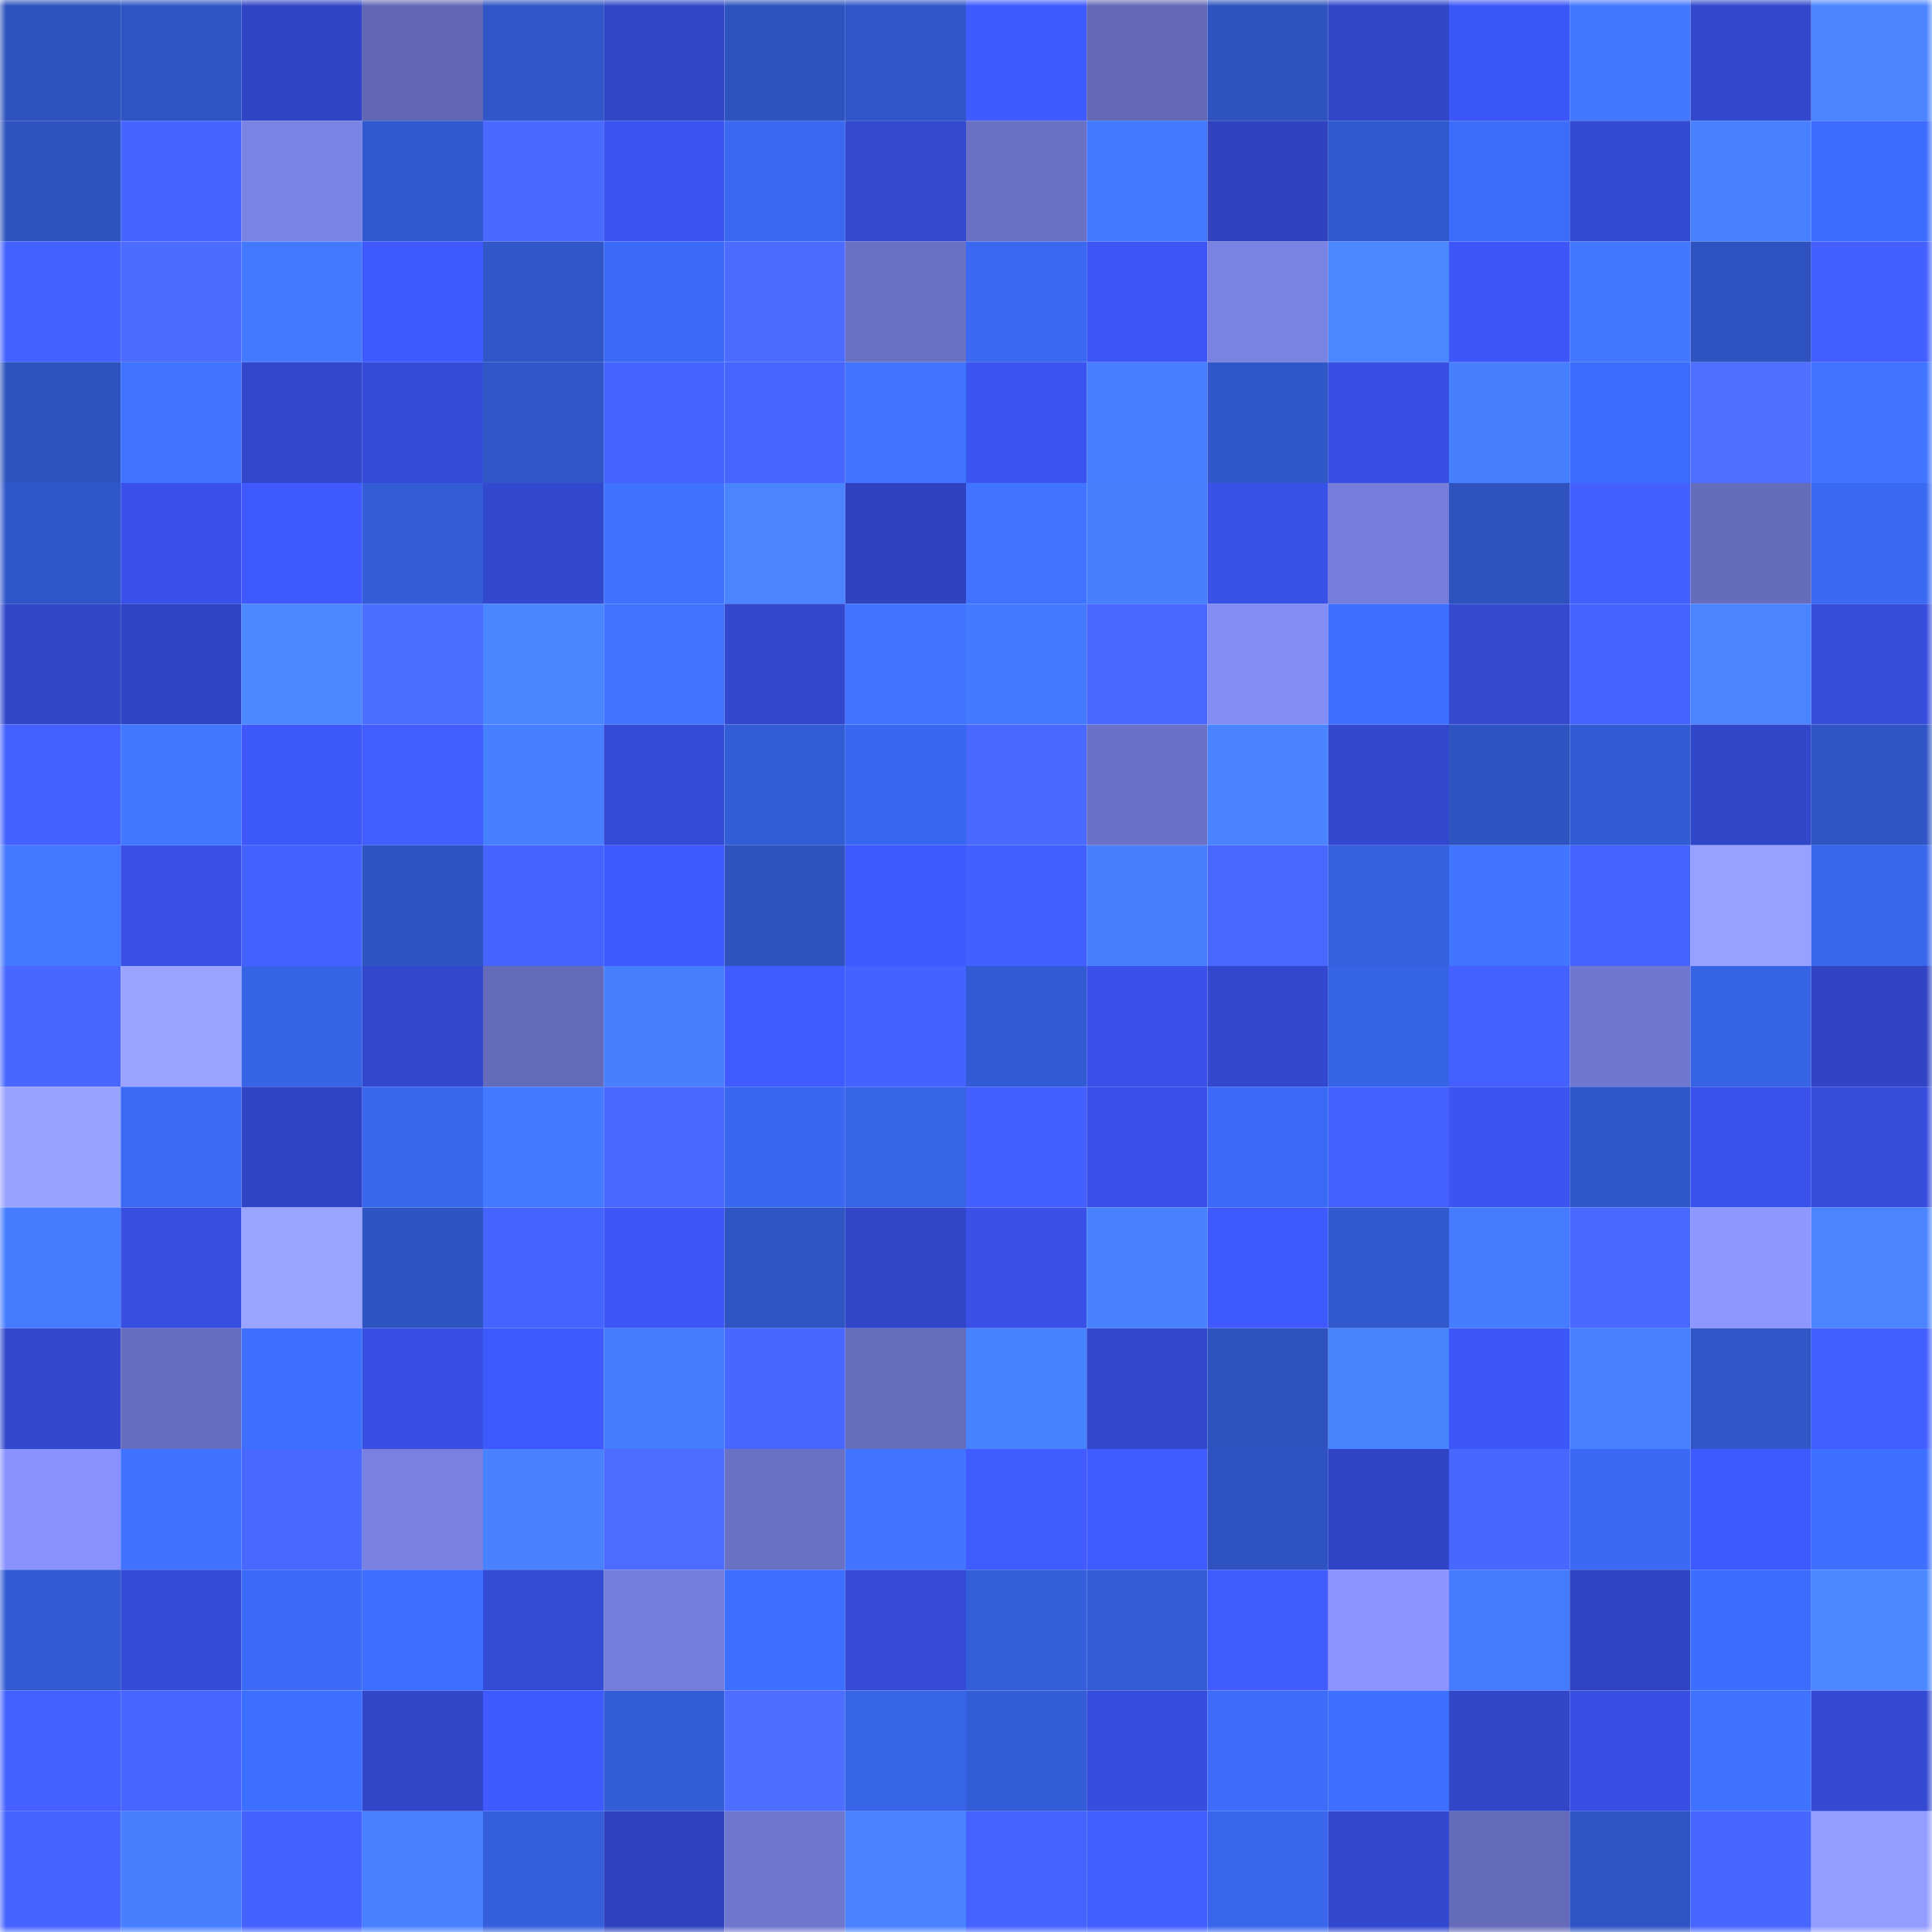<svg viewBox="0 0 160 160" fill="none" role="img" xmlns="http://www.w3.org/2000/svg" width="240" height="240" name="basenames%2Cbitbox.base.eth"><mask id="635060041" mask-type="alpha" maskUnits="userSpaceOnUse" x="0" y="0" width="160" height="160"><rect width="160" height="160" fill="#FFFFFF"></rect></mask><g mask="url(#635060041)"><rect x="0" y="0" width="10" height="10" fill="#2e53bf"></rect><rect x="10" y="0" width="10" height="10" fill="#2f55c5"></rect><rect x="20" y="0" width="10" height="10" fill="#3045c6"></rect><rect x="30" y="0" width="10" height="10" fill="#6167b4"></rect><rect x="40" y="0" width="10" height="10" fill="#3056c7"></rect><rect x="50" y="0" width="10" height="10" fill="#3046c7"></rect><rect x="60" y="0" width="10" height="10" fill="#2e53bf"></rect><rect x="70" y="0" width="10" height="10" fill="#3056c8"></rect><rect x="80" y="0" width="10" height="10" fill="#3f5aff"></rect><rect x="90" y="0" width="10" height="10" fill="#6369b7"></rect><rect x="100" y="0" width="10" height="10" fill="#2e53bf"></rect><rect x="110" y="0" width="10" height="10" fill="#3147ca"></rect><rect x="120" y="0" width="10" height="10" fill="#3c57f9"></rect><rect x="130" y="0" width="10" height="10" fill="#4277ff"></rect><rect x="140" y="0" width="10" height="10" fill="#3247cc"></rect><rect x="150" y="0" width="10" height="10" fill="#4a85ff"></rect><rect x="0" y="10" width="10" height="10" fill="#2e53bf"></rect><rect x="10" y="10" width="10" height="10" fill="#4665ff"></rect><rect x="20" y="10" width="10" height="10" fill="#7b83e5"></rect><rect x="30" y="10" width="10" height="10" fill="#3159ce"></rect><rect x="40" y="10" width="10" height="10" fill="#4969ff"></rect><rect x="50" y="10" width="10" height="10" fill="#3a54ef"></rect><rect x="60" y="10" width="10" height="10" fill="#3a68f1"></rect><rect x="70" y="10" width="10" height="10" fill="#3349d0"></rect><rect x="80" y="10" width="10" height="10" fill="#6a70c4"></rect><rect x="90" y="10" width="10" height="10" fill="#4379ff"></rect><rect x="100" y="10" width="10" height="10" fill="#2f43c1"></rect><rect x="110" y="10" width="10" height="10" fill="#3159ce"></rect><rect x="120" y="10" width="10" height="10" fill="#3c6cfa"></rect><rect x="130" y="10" width="10" height="10" fill="#334ad3"></rect><rect x="140" y="10" width="10" height="10" fill="#4881ff"></rect><rect x="150" y="10" width="10" height="10" fill="#3c6dfc"></rect><rect x="0" y="20" width="10" height="10" fill="#4462ff"></rect><rect x="10" y="20" width="10" height="10" fill="#4b6cff"></rect><rect x="20" y="20" width="10" height="10" fill="#4379ff"></rect><rect x="30" y="20" width="10" height="10" fill="#3e59fe"></rect><rect x="40" y="20" width="10" height="10" fill="#3056c7"></rect><rect x="50" y="20" width="10" height="10" fill="#3b6bf7"></rect><rect x="60" y="20" width="10" height="10" fill="#4c6cff"></rect><rect x="70" y="20" width="10" height="10" fill="#6a71c5"></rect><rect x="80" y="20" width="10" height="10" fill="#3a68f1"></rect><rect x="90" y="20" width="10" height="10" fill="#3c56f5"></rect><rect x="100" y="20" width="10" height="10" fill="#7a82e2"></rect><rect x="110" y="20" width="10" height="10" fill="#4b88ff"></rect><rect x="120" y="20" width="10" height="10" fill="#3c56f7"></rect><rect x="130" y="20" width="10" height="10" fill="#4277ff"></rect><rect x="140" y="20" width="10" height="10" fill="#2e53c1"></rect><rect x="150" y="20" width="10" height="10" fill="#4360ff"></rect><rect x="0" y="30" width="10" height="10" fill="#2e53bf"></rect><rect x="10" y="30" width="10" height="10" fill="#4074ff"></rect><rect x="20" y="30" width="10" height="10" fill="#3247cc"></rect><rect x="30" y="30" width="10" height="10" fill="#354cda"></rect><rect x="40" y="30" width="10" height="10" fill="#3056c7"></rect><rect x="50" y="30" width="10" height="10" fill="#4664ff"></rect><rect x="60" y="30" width="10" height="10" fill="#4766ff"></rect><rect x="70" y="30" width="10" height="10" fill="#4175ff"></rect><rect x="80" y="30" width="10" height="10" fill="#3b55f3"></rect><rect x="90" y="30" width="10" height="10" fill="#467eff"></rect><rect x="100" y="30" width="10" height="10" fill="#3057ca"></rect><rect x="110" y="30" width="10" height="10" fill="#374fe2"></rect><rect x="120" y="30" width="10" height="10" fill="#4780ff"></rect><rect x="130" y="30" width="10" height="10" fill="#3c6cfb"></rect><rect x="140" y="30" width="10" height="10" fill="#4e6fff"></rect><rect x="150" y="30" width="10" height="10" fill="#4074ff"></rect><rect x="0" y="40" width="10" height="10" fill="#3057ca"></rect><rect x="10" y="40" width="10" height="10" fill="#3951e9"></rect><rect x="20" y="40" width="10" height="10" fill="#3e59ff"></rect><rect x="30" y="40" width="10" height="10" fill="#335cd6"></rect><rect x="40" y="40" width="10" height="10" fill="#3248cf"></rect><rect x="50" y="40" width="10" height="10" fill="#3f72ff"></rect><rect x="60" y="40" width="10" height="10" fill="#4a85ff"></rect><rect x="70" y="40" width="10" height="10" fill="#2f43c0"></rect><rect x="80" y="40" width="10" height="10" fill="#4073ff"></rect><rect x="90" y="40" width="10" height="10" fill="#4780ff"></rect><rect x="100" y="40" width="10" height="10" fill="#3851e7"></rect><rect x="110" y="40" width="10" height="10" fill="#757cd9"></rect><rect x="120" y="40" width="10" height="10" fill="#2e53bf"></rect><rect x="130" y="40" width="10" height="10" fill="#4360ff"></rect><rect x="140" y="40" width="10" height="10" fill="#656cbc"></rect><rect x="150" y="40" width="10" height="10" fill="#3a69f4"></rect><rect x="0" y="50" width="10" height="10" fill="#3147ca"></rect><rect x="10" y="50" width="10" height="10" fill="#3045c5"></rect><rect x="20" y="50" width="10" height="10" fill="#4c88ff"></rect><rect x="30" y="50" width="10" height="10" fill="#4d6fff"></rect><rect x="40" y="50" width="10" height="10" fill="#4a86ff"></rect><rect x="50" y="50" width="10" height="10" fill="#4175ff"></rect><rect x="60" y="50" width="10" height="10" fill="#3248ce"></rect><rect x="70" y="50" width="10" height="10" fill="#4175ff"></rect><rect x="80" y="50" width="10" height="10" fill="#437aff"></rect><rect x="90" y="50" width="10" height="10" fill="#4868ff"></rect><rect x="100" y="50" width="10" height="10" fill="#848df6"></rect><rect x="110" y="50" width="10" height="10" fill="#3e6fff"></rect><rect x="120" y="50" width="10" height="10" fill="#3349d0"></rect><rect x="130" y="50" width="10" height="10" fill="#4563ff"></rect><rect x="140" y="50" width="10" height="10" fill="#4a85ff"></rect><rect x="150" y="50" width="10" height="10" fill="#364ddc"></rect><rect x="0" y="60" width="10" height="10" fill="#4461ff"></rect><rect x="10" y="60" width="10" height="10" fill="#4278ff"></rect><rect x="20" y="60" width="10" height="10" fill="#3d58fb"></rect><rect x="30" y="60" width="10" height="10" fill="#425eff"></rect><rect x="40" y="60" width="10" height="10" fill="#467fff"></rect><rect x="50" y="60" width="10" height="10" fill="#344bd7"></rect><rect x="60" y="60" width="10" height="10" fill="#335dd7"></rect><rect x="70" y="60" width="10" height="10" fill="#3968f0"></rect><rect x="80" y="60" width="10" height="10" fill="#4a6aff"></rect><rect x="90" y="60" width="10" height="10" fill="#6a71c6"></rect><rect x="100" y="60" width="10" height="10" fill="#4983ff"></rect><rect x="110" y="60" width="10" height="10" fill="#3248ce"></rect><rect x="120" y="60" width="10" height="10" fill="#2e54c2"></rect><rect x="130" y="60" width="10" height="10" fill="#335bd3"></rect><rect x="140" y="60" width="10" height="10" fill="#3147ca"></rect><rect x="150" y="60" width="10" height="10" fill="#2f55c4"></rect><rect x="0" y="70" width="10" height="10" fill="#4379ff"></rect><rect x="10" y="70" width="10" height="10" fill="#3850e5"></rect><rect x="20" y="70" width="10" height="10" fill="#4462ff"></rect><rect x="30" y="70" width="10" height="10" fill="#2e54c2"></rect><rect x="40" y="70" width="10" height="10" fill="#4563ff"></rect><rect x="50" y="70" width="10" height="10" fill="#3e59ff"></rect><rect x="60" y="70" width="10" height="10" fill="#2e53bf"></rect><rect x="70" y="70" width="10" height="10" fill="#3e59ff"></rect><rect x="80" y="70" width="10" height="10" fill="#425fff"></rect><rect x="90" y="70" width="10" height="10" fill="#4780ff"></rect><rect x="100" y="70" width="10" height="10" fill="#4968ff"></rect><rect x="110" y="70" width="10" height="10" fill="#3560de"></rect><rect x="120" y="70" width="10" height="10" fill="#4175ff"></rect><rect x="130" y="70" width="10" height="10" fill="#4563ff"></rect><rect x="140" y="70" width="10" height="10" fill="#97a1ff"></rect><rect x="150" y="70" width="10" height="10" fill="#3966ec"></rect><rect x="0" y="80" width="10" height="10" fill="#4767ff"></rect><rect x="10" y="80" width="10" height="10" fill="#9aa3ff"></rect><rect x="20" y="80" width="10" height="10" fill="#3764e7"></rect><rect x="30" y="80" width="10" height="10" fill="#3248ce"></rect><rect x="40" y="80" width="10" height="10" fill="#646bba"></rect><rect x="50" y="80" width="10" height="10" fill="#477fff"></rect><rect x="60" y="80" width="10" height="10" fill="#405bff"></rect><rect x="70" y="80" width="10" height="10" fill="#4462ff"></rect><rect x="80" y="80" width="10" height="10" fill="#325ad2"></rect><rect x="90" y="80" width="10" height="10" fill="#3951e9"></rect><rect x="100" y="80" width="10" height="10" fill="#3248ce"></rect><rect x="110" y="80" width="10" height="10" fill="#3763e6"></rect><rect x="120" y="80" width="10" height="10" fill="#4461ff"></rect><rect x="130" y="80" width="10" height="10" fill="#6f77cf"></rect><rect x="140" y="80" width="10" height="10" fill="#3763e5"></rect><rect x="150" y="80" width="10" height="10" fill="#3044c4"></rect><rect x="0" y="90" width="10" height="10" fill="#98a2ff"></rect><rect x="10" y="90" width="10" height="10" fill="#3b6af5"></rect><rect x="20" y="90" width="10" height="10" fill="#3045c6"></rect><rect x="30" y="90" width="10" height="10" fill="#3967ee"></rect><rect x="40" y="90" width="10" height="10" fill="#447aff"></rect><rect x="50" y="90" width="10" height="10" fill="#4a6aff"></rect><rect x="60" y="90" width="10" height="10" fill="#3967ef"></rect><rect x="70" y="90" width="10" height="10" fill="#3864e8"></rect><rect x="80" y="90" width="10" height="10" fill="#4360ff"></rect><rect x="90" y="90" width="10" height="10" fill="#3951e9"></rect><rect x="100" y="90" width="10" height="10" fill="#3b6af6"></rect><rect x="110" y="90" width="10" height="10" fill="#4461ff"></rect><rect x="120" y="90" width="10" height="10" fill="#3b55f3"></rect><rect x="130" y="90" width="10" height="10" fill="#3158cb"></rect><rect x="140" y="90" width="10" height="10" fill="#3952ec"></rect><rect x="150" y="90" width="10" height="10" fill="#364ddc"></rect><rect x="0" y="100" width="10" height="10" fill="#447bff"></rect><rect x="10" y="100" width="10" height="10" fill="#374fe1"></rect><rect x="20" y="100" width="10" height="10" fill="#9aa4ff"></rect><rect x="30" y="100" width="10" height="10" fill="#2e54c2"></rect><rect x="40" y="100" width="10" height="10" fill="#4563ff"></rect><rect x="50" y="100" width="10" height="10" fill="#3c56f7"></rect><rect x="60" y="100" width="10" height="10" fill="#2f55c5"></rect><rect x="70" y="100" width="10" height="10" fill="#3146c8"></rect><rect x="80" y="100" width="10" height="10" fill="#3850e6"></rect><rect x="90" y="100" width="10" height="10" fill="#4882ff"></rect><rect x="100" y="100" width="10" height="10" fill="#3e59fe"></rect><rect x="110" y="100" width="10" height="10" fill="#3159ce"></rect><rect x="120" y="100" width="10" height="10" fill="#447bff"></rect><rect x="130" y="100" width="10" height="10" fill="#4968ff"></rect><rect x="140" y="100" width="10" height="10" fill="#8e97ff"></rect><rect x="150" y="100" width="10" height="10" fill="#4a85ff"></rect><rect x="0" y="110" width="10" height="10" fill="#3248cd"></rect><rect x="10" y="110" width="10" height="10" fill="#676dbe"></rect><rect x="20" y="110" width="10" height="10" fill="#3e70ff"></rect><rect x="30" y="110" width="10" height="10" fill="#374fe2"></rect><rect x="40" y="110" width="10" height="10" fill="#3e59fe"></rect><rect x="50" y="110" width="10" height="10" fill="#457cff"></rect><rect x="60" y="110" width="10" height="10" fill="#4867ff"></rect><rect x="70" y="110" width="10" height="10" fill="#666dbd"></rect><rect x="80" y="110" width="10" height="10" fill="#4883ff"></rect><rect x="90" y="110" width="10" height="10" fill="#3248cd"></rect><rect x="100" y="110" width="10" height="10" fill="#2e53bf"></rect><rect x="110" y="110" width="10" height="10" fill="#4984ff"></rect><rect x="120" y="110" width="10" height="10" fill="#3c56f8"></rect><rect x="130" y="110" width="10" height="10" fill="#4881ff"></rect><rect x="140" y="110" width="10" height="10" fill="#3056c8"></rect><rect x="150" y="110" width="10" height="10" fill="#415eff"></rect><rect x="0" y="120" width="10" height="10" fill="#8891fd"></rect><rect x="10" y="120" width="10" height="10" fill="#3f72ff"></rect><rect x="20" y="120" width="10" height="10" fill="#4868ff"></rect><rect x="30" y="120" width="10" height="10" fill="#7980e0"></rect><rect x="40" y="120" width="10" height="10" fill="#4882ff"></rect><rect x="50" y="120" width="10" height="10" fill="#4c6dff"></rect><rect x="60" y="120" width="10" height="10" fill="#6a71c4"></rect><rect x="70" y="120" width="10" height="10" fill="#4175ff"></rect><rect x="80" y="120" width="10" height="10" fill="#405cff"></rect><rect x="90" y="120" width="10" height="10" fill="#405bff"></rect><rect x="100" y="120" width="10" height="10" fill="#2e53c1"></rect><rect x="110" y="120" width="10" height="10" fill="#3045c6"></rect><rect x="120" y="120" width="10" height="10" fill="#4867ff"></rect><rect x="130" y="120" width="10" height="10" fill="#3a69f3"></rect><rect x="140" y="120" width="10" height="10" fill="#3e5aff"></rect><rect x="150" y="120" width="10" height="10" fill="#3e70ff"></rect><rect x="0" y="130" width="10" height="10" fill="#325bd3"></rect><rect x="10" y="130" width="10" height="10" fill="#354cd9"></rect><rect x="20" y="130" width="10" height="10" fill="#3b6bf7"></rect><rect x="30" y="130" width="10" height="10" fill="#3d6efe"></rect><rect x="40" y="130" width="10" height="10" fill="#344bd6"></rect><rect x="50" y="130" width="10" height="10" fill="#757dda"></rect><rect x="60" y="130" width="10" height="10" fill="#3e70ff"></rect><rect x="70" y="130" width="10" height="10" fill="#354bd8"></rect><rect x="80" y="130" width="10" height="10" fill="#345eda"></rect><rect x="90" y="130" width="10" height="10" fill="#335cd5"></rect><rect x="100" y="130" width="10" height="10" fill="#405cff"></rect><rect x="110" y="130" width="10" height="10" fill="#8a93ff"></rect><rect x="120" y="130" width="10" height="10" fill="#447bff"></rect><rect x="130" y="130" width="10" height="10" fill="#2f44c3"></rect><rect x="140" y="130" width="10" height="10" fill="#3c6dfd"></rect><rect x="150" y="130" width="10" height="10" fill="#4c88ff"></rect><rect x="0" y="140" width="10" height="10" fill="#4461ff"></rect><rect x="10" y="140" width="10" height="10" fill="#4766ff"></rect><rect x="20" y="140" width="10" height="10" fill="#3d6fff"></rect><rect x="30" y="140" width="10" height="10" fill="#3147ca"></rect><rect x="40" y="140" width="10" height="10" fill="#3f5aff"></rect><rect x="50" y="140" width="10" height="10" fill="#335dd7"></rect><rect x="60" y="140" width="10" height="10" fill="#4d6eff"></rect><rect x="70" y="140" width="10" height="10" fill="#3864e8"></rect><rect x="80" y="140" width="10" height="10" fill="#345dd8"></rect><rect x="90" y="140" width="10" height="10" fill="#364ddd"></rect><rect x="100" y="140" width="10" height="10" fill="#3c6cf9"></rect><rect x="110" y="140" width="10" height="10" fill="#3e6fff"></rect><rect x="120" y="140" width="10" height="10" fill="#3146c8"></rect><rect x="130" y="140" width="10" height="10" fill="#374fe3"></rect><rect x="140" y="140" width="10" height="10" fill="#3f72ff"></rect><rect x="150" y="140" width="10" height="10" fill="#344ad4"></rect><rect x="0" y="150" width="10" height="10" fill="#4664ff"></rect><rect x="10" y="150" width="10" height="10" fill="#4780ff"></rect><rect x="20" y="150" width="10" height="10" fill="#4462ff"></rect><rect x="30" y="150" width="10" height="10" fill="#4781ff"></rect><rect x="40" y="150" width="10" height="10" fill="#355fdd"></rect><rect x="50" y="150" width="10" height="10" fill="#2f43bf"></rect><rect x="60" y="150" width="10" height="10" fill="#6f76ce"></rect><rect x="70" y="150" width="10" height="10" fill="#4983ff"></rect><rect x="80" y="150" width="10" height="10" fill="#4563ff"></rect><rect x="90" y="150" width="10" height="10" fill="#425fff"></rect><rect x="100" y="150" width="10" height="10" fill="#3966ed"></rect><rect x="110" y="150" width="10" height="10" fill="#3248ce"></rect><rect x="120" y="150" width="10" height="10" fill="#656bbb"></rect><rect x="130" y="150" width="10" height="10" fill="#2f54c3"></rect><rect x="140" y="150" width="10" height="10" fill="#4766ff"></rect><rect x="150" y="150" width="10" height="10" fill="#939dff"></rect></g></svg>